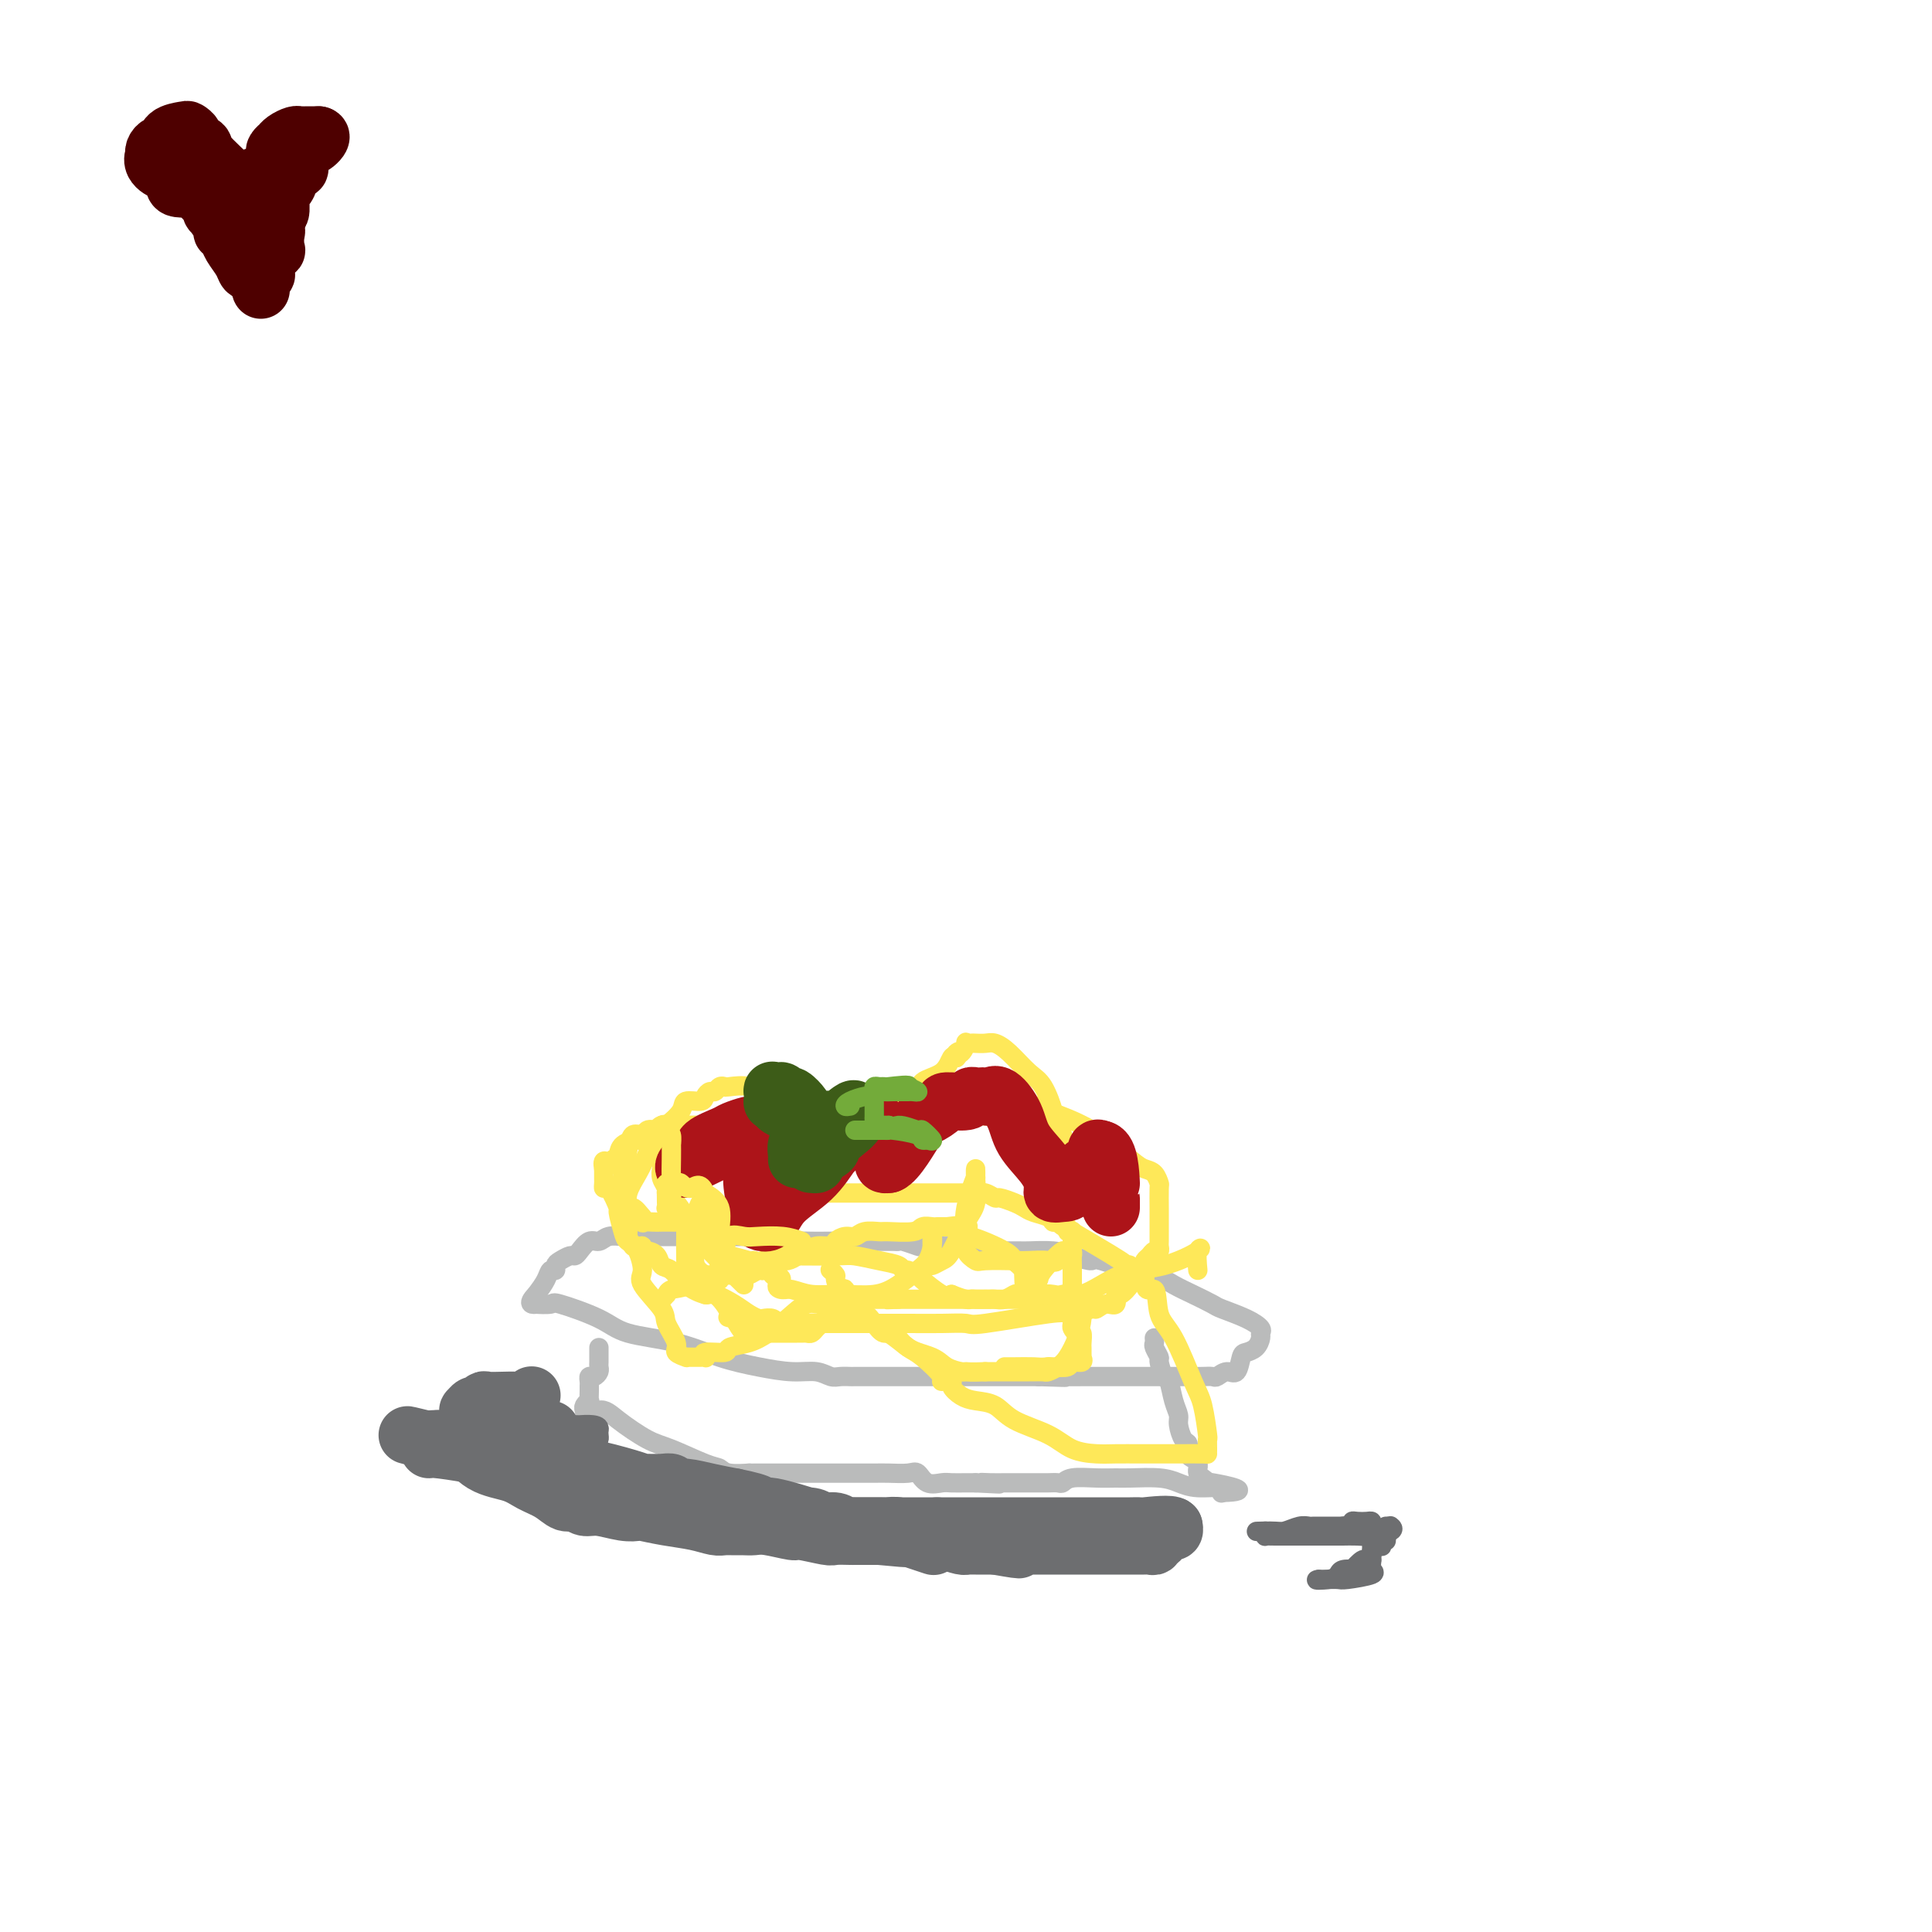 <svg viewBox='0 0 400 400' version='1.1' xmlns='http://www.w3.org/2000/svg' xmlns:xlink='http://www.w3.org/1999/xlink'><g fill='none' stroke='#BABBBB' stroke-width='4' stroke-linecap='round' stroke-linejoin='round'><path d='M180,258c-0.278,-0.030 -0.557,-0.061 -1,0c-0.443,0.061 -1.052,0.212 -2,0c-0.948,-0.212 -2.235,-0.789 -3,-1c-0.765,-0.211 -1.007,-0.057 -1,0c0.007,0.057 0.264,0.016 0,0c-0.264,-0.016 -1.047,-0.008 -2,0c-0.953,0.008 -2.074,0.016 -3,0c-0.926,-0.016 -1.656,-0.057 -3,0c-1.344,0.057 -3.300,0.211 -5,0c-1.700,-0.211 -3.142,-0.789 -4,-1c-0.858,-0.211 -1.131,-0.057 -3,0c-1.869,0.057 -5.335,0.015 -7,0c-1.665,-0.015 -1.527,-0.004 -2,0c-0.473,0.004 -1.555,0.001 -3,0c-1.445,-0.001 -3.254,0.000 -4,0c-0.746,-0.000 -0.430,-0.001 -1,0c-0.570,0.001 -2.025,0.005 -3,0c-0.975,-0.005 -1.468,-0.017 -2,0c-0.532,0.017 -1.102,0.064 -2,0c-0.898,-0.064 -2.125,-0.237 -3,0c-0.875,0.237 -1.399,0.886 -2,1c-0.601,0.114 -1.278,-0.306 -2,0c-0.722,0.306 -1.490,1.339 -2,2c-0.510,0.661 -0.763,0.952 -1,1c-0.237,0.048 -0.459,-0.146 -1,0c-0.541,0.146 -1.401,0.633 -2,1c-0.599,0.367 -0.937,0.615 -1,1c-0.063,0.385 0.148,0.907 0,1c-0.148,0.093 -0.655,-0.244 -1,0c-0.345,0.244 -0.527,1.070 -1,2c-0.473,0.930 -1.236,1.965 -2,3'/><path d='M111,268c-2.272,2.312 -0.453,2.092 0,2c0.453,-0.092 -0.460,-0.057 0,0c0.460,0.057 2.293,0.136 3,0c0.707,-0.136 0.286,-0.486 2,0c1.714,0.486 5.562,1.807 8,3c2.438,1.193 3.467,2.257 6,3c2.533,0.743 6.572,1.165 10,2c3.428,0.835 6.245,2.084 9,3c2.755,0.916 5.448,1.499 8,2c2.552,0.501 4.965,0.919 7,1c2.035,0.081 3.694,-0.174 5,0c1.306,0.174 2.261,0.779 3,1c0.739,0.221 1.263,0.059 2,0c0.737,-0.059 1.688,-0.016 2,0c0.312,0.016 -0.013,0.004 1,0c1.013,-0.004 3.366,-0.001 5,0c1.634,0.001 2.548,0.000 3,0c0.452,-0.000 0.441,-0.000 2,0c1.559,0.000 4.690,0.000 7,0c2.310,-0.000 3.801,-0.000 5,0c1.199,0.000 2.106,0.000 3,0c0.894,-0.000 1.776,-0.000 3,0c1.224,0.000 2.791,0.000 4,0c1.209,-0.000 2.060,-0.000 3,0c0.940,0.000 1.970,0.000 3,0'/><path d='M215,285c9.513,0.309 4.295,0.083 3,0c-1.295,-0.083 1.332,-0.022 3,0c1.668,0.022 2.376,0.006 3,0c0.624,-0.006 1.164,-0.002 3,0c1.836,0.002 4.967,0.000 7,0c2.033,-0.000 2.967,-0.000 4,0c1.033,0.000 2.163,0.000 3,0c0.837,-0.000 1.380,-0.000 2,0c0.620,0.000 1.317,0.001 2,0c0.683,-0.001 1.352,-0.005 2,0c0.648,0.005 1.277,0.018 2,0c0.723,-0.018 1.542,-0.068 2,0c0.458,0.068 0.556,0.253 1,0c0.444,-0.253 1.236,-0.946 2,-1c0.764,-0.054 1.501,0.529 2,0c0.499,-0.529 0.760,-2.169 1,-3c0.240,-0.831 0.458,-0.852 1,-1c0.542,-0.148 1.407,-0.424 2,-1c0.593,-0.576 0.916,-1.454 1,-2c0.084,-0.546 -0.069,-0.761 0,-1c0.069,-0.239 0.361,-0.501 0,-1c-0.361,-0.499 -1.373,-1.236 -3,-2c-1.627,-0.764 -3.869,-1.556 -5,-2c-1.131,-0.444 -1.153,-0.539 -2,-1c-0.847,-0.461 -2.520,-1.289 -4,-2c-1.480,-0.711 -2.768,-1.304 -4,-2c-1.232,-0.696 -2.409,-1.495 -4,-2c-1.591,-0.505 -3.598,-0.716 -5,-1c-1.402,-0.284 -2.201,-0.642 -3,-1'/><path d='M231,262c-5.111,-1.884 -4.390,-1.093 -5,-1c-0.610,0.093 -2.551,-0.511 -4,-1c-1.449,-0.489 -2.405,-0.863 -4,-1c-1.595,-0.137 -3.830,-0.037 -5,0c-1.170,0.037 -1.276,0.011 -2,0c-0.724,-0.011 -2.064,-0.007 -3,0c-0.936,0.007 -1.466,0.016 -2,0c-0.534,-0.016 -1.072,-0.057 -2,0c-0.928,0.057 -2.246,0.211 -3,0c-0.754,-0.211 -0.945,-0.789 -1,-1c-0.055,-0.211 0.027,-0.056 -1,0c-1.027,0.056 -3.161,0.011 -4,0c-0.839,-0.011 -0.382,0.011 -1,0c-0.618,-0.011 -2.311,-0.056 -3,0c-0.689,0.056 -0.373,0.211 -1,0c-0.627,-0.211 -2.196,-0.789 -3,-1c-0.804,-0.211 -0.842,-0.057 -1,0c-0.158,0.057 -0.434,0.015 -1,0c-0.566,-0.015 -1.422,-0.004 -2,0c-0.578,0.004 -0.880,0.001 -1,0c-0.120,-0.001 -0.060,-0.001 0,0'/><path d='M124,279c-0.000,0.303 -0.000,0.606 0,1c0.000,0.394 0.001,0.879 0,1c-0.001,0.121 -0.003,-0.121 0,0c0.003,0.121 0.011,0.606 0,1c-0.011,0.394 -0.041,0.697 0,1c0.041,0.303 0.155,0.606 0,1c-0.155,0.394 -0.577,0.878 -1,1c-0.423,0.122 -0.846,-0.117 -1,0c-0.154,0.117 -0.040,0.591 0,1c0.040,0.409 0.007,0.754 0,1c-0.007,0.246 0.012,0.395 0,1c-0.012,0.605 -0.055,1.667 0,2c0.055,0.333 0.207,-0.064 0,0c-0.207,0.064 -0.773,0.590 -1,1c-0.227,0.410 -0.113,0.705 0,1'/><path d='M121,292c0.056,1.949 1.695,0.323 3,0c1.305,-0.323 2.276,0.659 4,2c1.724,1.341 4.203,3.043 6,4c1.797,0.957 2.914,1.171 5,2c2.086,0.829 5.142,2.275 7,3c1.858,0.725 2.519,0.730 3,1c0.481,0.270 0.782,0.804 2,1c1.218,0.196 3.353,0.052 4,0c0.647,-0.052 -0.192,-0.014 0,0c0.192,0.014 1.417,0.004 2,0c0.583,-0.004 0.523,-0.001 1,0c0.477,0.001 1.490,0.000 2,0c0.510,-0.000 0.516,-0.000 1,0c0.484,0.000 1.445,0.000 3,0c1.555,-0.000 3.703,-0.000 5,0c1.297,0.000 1.744,0.001 3,0c1.256,-0.001 3.320,-0.002 5,0c1.680,0.002 2.977,0.008 4,0c1.023,-0.008 1.773,-0.030 3,0c1.227,0.030 2.933,0.113 4,0c1.067,-0.113 1.497,-0.423 2,0c0.503,0.423 1.080,1.577 2,2c0.920,0.423 2.185,0.113 3,0c0.815,-0.113 1.181,-0.031 2,0c0.819,0.031 2.091,0.009 3,0c0.909,-0.009 1.454,-0.004 2,0'/><path d='M202,307c8.637,0.464 3.729,0.124 2,0c-1.729,-0.124 -0.278,-0.033 1,0c1.278,0.033 2.384,0.009 3,0c0.616,-0.009 0.742,-0.002 1,0c0.258,0.002 0.647,0.001 1,0c0.353,-0.001 0.671,-0.000 1,0c0.329,0.000 0.668,0.000 1,0c0.332,-0.000 0.656,-0.000 1,0c0.344,0.000 0.708,0.001 1,0c0.292,-0.001 0.513,-0.004 1,0c0.487,0.004 1.242,0.015 2,0c0.758,-0.015 1.519,-0.057 2,0c0.481,0.057 0.681,0.212 1,0c0.319,-0.212 0.756,-0.789 2,-1c1.244,-0.211 3.295,-0.054 5,0c1.705,0.054 3.066,0.004 4,0c0.934,-0.004 1.442,0.036 3,0c1.558,-0.036 4.165,-0.150 6,0c1.835,0.150 2.898,0.562 4,1c1.102,0.438 2.244,0.901 4,1c1.756,0.099 4.127,-0.166 5,0c0.873,0.166 0.250,0.762 0,1c-0.250,0.238 -0.125,0.119 0,0'/><path d='M253,309c7.486,-0.157 0.699,-1.549 -2,-2c-2.699,-0.451 -1.312,0.037 -1,0c0.312,-0.037 -0.452,-0.601 -1,-1c-0.548,-0.399 -0.882,-0.632 -1,-1c-0.118,-0.368 -0.022,-0.871 0,-1c0.022,-0.129 -0.032,0.116 0,0c0.032,-0.116 0.149,-0.592 0,-1c-0.149,-0.408 -0.566,-0.746 -1,-1c-0.434,-0.254 -0.886,-0.424 -1,-1c-0.114,-0.576 0.110,-1.559 0,-2c-0.110,-0.441 -0.554,-0.339 -1,-1c-0.446,-0.661 -0.893,-2.083 -1,-3c-0.107,-0.917 0.125,-1.328 0,-2c-0.125,-0.672 -0.607,-1.604 -1,-3c-0.393,-1.396 -0.698,-3.257 -1,-4c-0.302,-0.743 -0.603,-0.370 -1,-1c-0.397,-0.630 -0.891,-2.264 -1,-3c-0.109,-0.736 0.167,-0.576 0,-1c-0.167,-0.424 -0.777,-1.433 -1,-2c-0.223,-0.567 -0.060,-0.691 0,-1c0.060,-0.309 0.017,-0.803 0,-1c-0.017,-0.197 -0.009,-0.099 0,0'/></g>
<g fill='none' stroke='#FEE859' stroke-width='4' stroke-linecap='round' stroke-linejoin='round'><path d='M136,269c0.306,0.121 0.613,0.242 1,0c0.387,-0.242 0.856,-0.847 1,-1c0.144,-0.153 -0.037,0.146 0,0c0.037,-0.146 0.293,-0.736 1,-1c0.707,-0.264 1.865,-0.203 4,-1c2.135,-0.797 5.245,-2.452 7,-3c1.755,-0.548 2.154,0.011 3,0c0.846,-0.011 2.139,-0.591 3,-1c0.861,-0.409 1.292,-0.645 2,-1c0.708,-0.355 1.695,-0.827 2,-1c0.305,-0.173 -0.073,-0.047 0,0c0.073,0.047 0.595,0.016 1,0c0.405,-0.016 0.693,-0.016 3,0c2.307,0.016 6.632,0.047 9,0c2.368,-0.047 2.780,-0.171 4,0c1.220,0.171 3.249,0.638 5,1c1.751,0.362 3.226,0.620 4,1c0.774,0.380 0.848,0.884 1,1c0.152,0.116 0.383,-0.154 1,0c0.617,0.154 1.619,0.732 2,1c0.381,0.268 0.141,0.226 1,1c0.859,0.774 2.817,2.364 4,3c1.183,0.636 1.592,0.318 2,0'/><path d='M197,268c3.196,1.309 3.687,1.083 4,1c0.313,-0.083 0.448,-0.022 1,0c0.552,0.022 1.523,0.006 2,0c0.477,-0.006 0.462,-0.001 1,0c0.538,0.001 1.629,-0.004 3,0c1.371,0.004 3.022,0.015 4,0c0.978,-0.015 1.284,-0.057 2,0c0.716,0.057 1.841,0.212 3,0c1.159,-0.212 2.353,-0.790 3,-1c0.647,-0.210 0.748,-0.051 1,0c0.252,0.051 0.657,-0.006 1,0c0.343,0.006 0.626,0.076 1,0c0.374,-0.076 0.840,-0.298 1,0c0.160,0.298 0.013,1.116 0,2c-0.013,0.884 0.109,1.834 0,3c-0.109,1.166 -0.448,2.547 -1,4c-0.552,1.453 -1.318,2.978 -2,4c-0.682,1.022 -1.281,1.542 -2,2c-0.719,0.458 -1.558,0.855 -2,1c-0.442,0.145 -0.486,0.039 -1,0c-0.514,-0.039 -1.497,-0.010 -2,0c-0.503,0.010 -0.527,0.003 -1,0c-0.473,-0.003 -1.397,-0.001 -3,0c-1.603,0.001 -3.887,0.000 -5,0c-1.113,-0.000 -1.057,-0.000 -1,0'/><path d='M204,284c-3.207,0.146 -3.723,0.010 -4,0c-0.277,-0.010 -0.315,0.105 -1,0c-0.685,-0.105 -2.018,-0.429 -3,-1c-0.982,-0.571 -1.614,-1.388 -3,-2c-1.386,-0.612 -3.526,-1.019 -5,-2c-1.474,-0.981 -2.283,-2.535 -3,-3c-0.717,-0.465 -1.341,0.160 -2,0c-0.659,-0.160 -1.353,-1.105 -2,-2c-0.647,-0.895 -1.248,-1.739 -2,-2c-0.752,-0.261 -1.655,0.062 -2,0c-0.345,-0.062 -0.134,-0.508 0,-1c0.134,-0.492 0.189,-1.028 0,-1c-0.189,0.028 -0.624,0.621 -1,0c-0.376,-0.621 -0.693,-2.457 -1,-3c-0.307,-0.543 -0.604,0.208 -1,0c-0.396,-0.208 -0.890,-1.375 -1,-2c-0.110,-0.625 0.163,-0.707 0,-1c-0.163,-0.293 -0.761,-0.798 -1,-1c-0.239,-0.202 -0.120,-0.101 0,0'/><path d='M162,254c-0.108,0.111 -0.217,0.222 -1,0c-0.783,-0.222 -2.241,-0.777 -3,-1c-0.759,-0.223 -0.819,-0.112 -1,0c-0.181,0.112 -0.483,0.226 -1,0c-0.517,-0.226 -1.251,-0.793 -2,-1c-0.749,-0.207 -1.515,-0.056 -2,0c-0.485,0.056 -0.690,0.017 -1,0c-0.310,-0.017 -0.724,-0.011 -1,0c-0.276,0.011 -0.414,0.026 -1,0c-0.586,-0.026 -1.621,-0.095 -2,0c-0.379,0.095 -0.102,0.354 0,1c0.102,0.646 0.027,1.678 0,2c-0.027,0.322 -0.008,-0.067 0,0c0.008,0.067 0.005,0.591 0,1c-0.005,0.409 -0.013,0.702 0,1c0.013,0.298 0.046,0.601 0,1c-0.046,0.399 -0.170,0.895 0,1c0.170,0.105 0.634,-0.182 1,0c0.366,0.182 0.634,0.832 1,1c0.366,0.168 0.829,-0.147 2,0c1.171,0.147 3.049,0.756 4,1c0.951,0.244 0.976,0.122 1,0'/><path d='M156,261c1.798,0.464 1.794,0.125 2,0c0.206,-0.125 0.622,-0.036 1,0c0.378,0.036 0.717,0.020 1,0c0.283,-0.020 0.509,-0.043 1,0c0.491,0.043 1.246,0.151 2,0c0.754,-0.151 1.505,-0.562 2,-1c0.495,-0.438 0.734,-0.905 1,-1c0.266,-0.095 0.561,0.181 1,0c0.439,-0.181 1.024,-0.818 2,-1c0.976,-0.182 2.343,0.091 3,0c0.657,-0.091 0.603,-0.546 1,-1c0.397,-0.454 1.244,-0.906 2,-1c0.756,-0.094 1.421,0.172 2,0c0.579,-0.172 1.071,-0.782 2,-1c0.929,-0.218 2.294,-0.044 3,0c0.706,0.044 0.752,-0.041 2,0c1.248,0.041 3.696,0.207 5,0c1.304,-0.207 1.463,-0.788 2,-1c0.537,-0.212 1.453,-0.057 2,0c0.547,0.057 0.724,0.015 1,0c0.276,-0.015 0.650,-0.004 1,0c0.350,0.004 0.675,0.002 1,0'/><path d='M196,254c6.852,-0.876 3.982,0.433 3,1c-0.982,0.567 -0.077,0.391 2,1c2.077,0.609 5.327,2.004 7,3c1.673,0.996 1.768,1.592 2,2c0.232,0.408 0.599,0.628 1,1c0.401,0.372 0.836,0.895 1,1c0.164,0.105 0.056,-0.207 0,0c-0.056,0.207 -0.059,0.935 0,2c0.059,1.065 0.181,2.467 0,3c-0.181,0.533 -0.665,0.195 -1,0c-0.335,-0.195 -0.521,-0.248 -1,0c-0.479,0.248 -1.250,0.799 -2,1c-0.750,0.201 -1.480,0.054 -2,0c-0.520,-0.054 -0.829,-0.014 -1,0c-0.171,0.014 -0.204,0.004 -1,0c-0.796,-0.004 -2.357,-0.001 -3,0c-0.643,0.001 -0.369,0.000 -1,0c-0.631,-0.000 -2.166,-0.000 -3,0c-0.834,0.000 -0.967,0.000 -2,0c-1.033,-0.000 -2.968,-0.000 -4,0c-1.032,0.000 -1.163,0.000 -2,0c-0.837,-0.000 -2.382,-0.000 -3,0c-0.618,0.000 -0.309,0.000 0,0'/><path d='M186,269c-4.198,0.155 -1.692,0.041 -1,0c0.692,-0.041 -0.430,-0.011 -1,0c-0.570,0.011 -0.586,0.003 -1,0c-0.414,-0.003 -1.224,-0.001 -2,0c-0.776,0.001 -1.517,0.000 -2,0c-0.483,-0.000 -0.706,-0.001 -1,0c-0.294,0.001 -0.657,0.003 -1,0c-0.343,-0.003 -0.667,-0.012 -1,0c-0.333,0.012 -0.676,0.045 -1,0c-0.324,-0.045 -0.629,-0.167 -1,0c-0.371,0.167 -0.806,0.622 -1,1c-0.194,0.378 -0.146,0.678 0,1c0.146,0.322 0.390,0.664 0,1c-0.390,0.336 -1.414,0.664 -2,1c-0.586,0.336 -0.734,0.678 -1,1c-0.266,0.322 -0.649,0.622 -1,1c-0.351,0.378 -0.671,0.833 -1,1c-0.329,0.167 -0.666,0.045 -1,0c-0.334,-0.045 -0.666,-0.012 -1,0c-0.334,0.012 -0.672,0.003 -1,0c-0.328,-0.003 -0.647,-0.001 -1,0c-0.353,0.001 -0.742,0.000 -1,0c-0.258,-0.000 -0.387,-0.000 -1,0c-0.613,0.000 -1.709,0.000 -2,0c-0.291,-0.000 0.224,-0.001 0,0c-0.224,0.001 -1.187,0.002 -2,0c-0.813,-0.002 -1.478,-0.009 -2,0c-0.522,0.009 -0.903,0.033 -1,0c-0.097,-0.033 0.089,-0.124 0,0c-0.089,0.124 -0.454,0.464 -1,0c-0.546,-0.464 -1.273,-1.732 -2,-3'/><path d='M152,273c-2.242,-0.436 -0.847,-0.024 -1,-1c-0.153,-0.976 -1.852,-3.338 -3,-4c-1.148,-0.662 -1.743,0.375 -2,0c-0.257,-0.375 -0.174,-2.162 0,-3c0.174,-0.838 0.439,-0.728 0,-1c-0.439,-0.272 -1.582,-0.926 -2,-2c-0.418,-1.074 -0.112,-2.568 0,-3c0.112,-0.432 0.029,0.199 0,0c-0.029,-0.199 -0.005,-1.227 0,-2c0.005,-0.773 -0.009,-1.289 0,-2c0.009,-0.711 0.041,-1.616 0,-2c-0.041,-0.384 -0.155,-0.247 0,-1c0.155,-0.753 0.580,-2.395 1,-3c0.420,-0.605 0.834,-0.173 1,0c0.166,0.173 0.083,0.086 0,0'/><path d='M169,247c0.775,0.000 1.550,0.000 2,0c0.450,-0.000 0.574,-0.000 1,0c0.426,0.000 1.153,0.000 2,0c0.847,-0.000 1.814,-0.000 3,0c1.186,0.000 2.593,0.000 4,0c1.407,-0.000 2.816,-0.000 4,0c1.184,0.000 2.142,0.000 3,0c0.858,-0.000 1.615,-0.000 3,0c1.385,0.000 3.397,0.000 4,0c0.603,-0.000 -0.203,-0.000 0,0c0.203,0.000 1.416,0.000 2,0c0.584,-0.000 0.540,-0.001 1,0c0.460,0.001 1.423,0.004 2,0c0.577,-0.004 0.769,-0.016 1,0c0.231,0.016 0.502,0.060 1,0c0.498,-0.060 1.222,-0.223 2,0c0.778,0.223 1.611,0.833 2,1c0.389,0.167 0.335,-0.110 1,0c0.665,0.110 2.048,0.608 3,1c0.952,0.392 1.472,0.679 2,1c0.528,0.321 1.063,0.677 2,1c0.937,0.323 2.274,0.612 3,1c0.726,0.388 0.839,0.875 1,1c0.161,0.125 0.369,-0.111 1,0c0.631,0.111 1.686,0.569 2,1c0.314,0.431 -0.112,0.836 0,1c0.112,0.164 0.762,0.088 1,0c0.238,-0.088 0.064,-0.189 0,0c-0.064,0.189 -0.017,0.666 0,1c0.017,0.334 0.005,0.524 0,1c-0.005,0.476 -0.002,1.238 0,2'/><path d='M222,259c0.155,0.887 0.041,0.605 0,1c-0.041,0.395 -0.011,1.468 0,2c0.011,0.532 0.003,0.524 0,1c-0.003,0.476 -0.001,1.437 0,2c0.001,0.563 0.000,0.728 0,1c-0.000,0.272 -0.000,0.650 0,1c0.000,0.350 0.000,0.672 0,1c-0.000,0.328 -0.000,0.660 0,1c0.000,0.340 0.000,0.686 0,1c-0.000,0.314 -0.001,0.594 0,1c0.001,0.406 0.003,0.936 0,1c-0.003,0.064 -0.011,-0.338 0,0c0.011,0.338 0.041,1.418 0,2c-0.041,0.582 -0.155,0.667 0,1c0.155,0.333 0.577,0.915 1,1c0.423,0.085 0.845,-0.327 1,0c0.155,0.327 0.041,1.393 0,2c-0.041,0.607 -0.009,0.755 0,1c0.009,0.245 -0.005,0.586 0,1c0.005,0.414 0.028,0.899 0,1c-0.028,0.101 -0.109,-0.183 0,0c0.109,0.183 0.408,0.834 0,1c-0.408,0.166 -1.522,-0.151 -2,0c-0.478,0.151 -0.321,0.771 -1,1c-0.679,0.229 -2.194,0.065 -3,0c-0.806,-0.065 -0.903,-0.033 -1,0'/><path d='M217,283c-1.552,0.155 -1.931,0.041 -3,0c-1.069,-0.041 -2.826,-0.011 -4,0c-1.174,0.011 -1.764,0.003 -2,0c-0.236,-0.003 -0.118,-0.002 0,0'/><path d='M154,266c-3.259,-3.209 -6.518,-6.417 -8,-8c-1.482,-1.583 -1.185,-1.540 -2,-3c-0.815,-1.460 -2.740,-4.423 -4,-6c-1.260,-1.577 -1.853,-1.770 -2,-2c-0.147,-0.230 0.153,-0.498 0,-1c-0.153,-0.502 -0.759,-1.237 -1,-2c-0.241,-0.763 -0.116,-1.555 0,-2c0.116,-0.445 0.224,-0.543 0,-1c-0.224,-0.457 -0.778,-1.273 -1,-2c-0.222,-0.727 -0.111,-1.363 0,-2'/><path d='M136,237c-0.297,-1.745 -0.039,-1.109 0,-1c0.039,0.109 -0.140,-0.311 0,-1c0.140,-0.689 0.600,-1.649 1,-2c0.400,-0.351 0.740,-0.094 1,0c0.260,0.094 0.441,0.025 1,0c0.559,-0.025 1.496,-0.007 2,0c0.504,0.007 0.575,0.002 1,0c0.425,-0.002 1.203,-0.001 2,0c0.797,0.001 1.613,0.003 2,0c0.387,-0.003 0.346,-0.012 1,0c0.654,0.012 2.003,0.045 3,0c0.997,-0.045 1.643,-0.170 2,0c0.357,0.170 0.424,0.633 1,1c0.576,0.367 1.660,0.638 2,1c0.340,0.362 -0.063,0.815 0,1c0.063,0.185 0.594,0.102 1,0c0.406,-0.102 0.689,-0.224 1,0c0.311,0.224 0.650,0.792 1,1c0.350,0.208 0.710,0.056 1,0c0.290,-0.056 0.511,-0.015 1,0c0.489,0.015 1.245,0.004 2,0c0.755,-0.004 1.510,-0.001 2,0c0.490,0.001 0.716,0.001 1,0c0.284,-0.001 0.626,-0.002 1,0c0.374,0.002 0.781,0.008 2,0c1.219,-0.008 3.249,-0.030 4,0c0.751,0.030 0.222,0.111 1,0c0.778,-0.111 2.863,-0.415 4,-1c1.137,-0.585 1.325,-1.453 2,-2c0.675,-0.547 1.838,-0.774 3,-1'/><path d='M182,233c4.116,-0.616 2.405,-0.155 2,0c-0.405,0.155 0.496,0.003 1,0c0.504,-0.003 0.611,0.143 1,0c0.389,-0.143 1.061,-0.574 2,-1c0.939,-0.426 2.147,-0.846 3,-1c0.853,-0.154 1.353,-0.042 2,0c0.647,0.042 1.442,0.015 3,0c1.558,-0.015 3.878,-0.019 6,0c2.122,0.019 4.047,0.062 5,0c0.953,-0.062 0.936,-0.229 2,0c1.064,0.229 3.211,0.852 4,1c0.789,0.148 0.220,-0.180 0,0c-0.220,0.180 -0.090,0.867 0,1c0.090,0.133 0.139,-0.289 1,0c0.861,0.289 2.532,1.289 3,2c0.468,0.711 -0.267,1.132 0,2c0.267,0.868 1.535,2.183 2,3c0.465,0.817 0.126,1.135 0,2c-0.126,0.865 -0.038,2.275 0,3c0.038,0.725 0.026,0.764 0,1c-0.026,0.236 -0.065,0.668 0,1c0.065,0.332 0.234,0.563 0,1c-0.234,0.437 -0.871,1.079 -1,2c-0.129,0.921 0.249,2.120 1,3c0.751,0.880 1.876,1.440 3,2'/><path d='M222,255c2.685,1.603 7.896,4.610 10,6c2.104,1.390 1.099,1.164 1,1c-0.099,-0.164 0.707,-0.267 1,0c0.293,0.267 0.072,0.903 0,1c-0.072,0.097 0.005,-0.344 0,0c-0.005,0.344 -0.091,1.473 0,2c0.091,0.527 0.358,0.452 0,1c-0.358,0.548 -1.343,1.720 -2,2c-0.657,0.280 -0.986,-0.332 -1,0c-0.014,0.332 0.288,1.609 0,2c-0.288,0.391 -1.166,-0.105 -2,0c-0.834,0.105 -1.624,0.811 -2,1c-0.376,0.189 -0.339,-0.138 -1,0c-0.661,0.138 -2.019,0.741 -3,1c-0.981,0.259 -1.584,0.175 -2,0c-0.416,-0.175 -0.647,-0.439 -4,0c-3.353,0.439 -9.830,1.582 -13,2c-3.170,0.418 -3.034,0.112 -4,0c-0.966,-0.112 -3.035,-0.030 -5,0c-1.965,0.030 -3.825,0.008 -7,0c-3.175,-0.008 -7.666,-0.002 -10,0c-2.334,0.002 -2.512,0.001 -3,0c-0.488,-0.001 -1.285,-0.000 -2,0c-0.715,0.000 -1.347,0.000 -2,0c-0.653,-0.000 -1.326,-0.000 -2,0'/><path d='M169,274c-9.412,0.619 -2.942,0.167 -1,0c1.942,-0.167 -0.644,-0.048 -2,0c-1.356,0.048 -1.480,0.027 -2,0c-0.520,-0.027 -1.434,-0.059 -2,0c-0.566,0.059 -0.784,0.210 -1,0c-0.216,-0.210 -0.430,-0.780 -1,-1c-0.570,-0.220 -1.498,-0.091 -2,0c-0.502,0.091 -0.580,0.145 -1,0c-0.420,-0.145 -1.183,-0.488 -2,-1c-0.817,-0.512 -1.689,-1.191 -3,-2c-1.311,-0.809 -3.062,-1.746 -4,-2c-0.938,-0.254 -1.062,0.174 -2,0c-0.938,-0.174 -2.689,-0.951 -4,-2c-1.311,-1.049 -2.184,-2.371 -3,-3c-0.816,-0.629 -1.577,-0.565 -2,-1c-0.423,-0.435 -0.508,-1.370 -1,-2c-0.492,-0.630 -1.393,-0.956 -2,-1c-0.607,-0.044 -0.922,0.195 -1,0c-0.078,-0.195 0.080,-0.824 0,-1c-0.080,-0.176 -0.398,0.101 -1,0c-0.602,-0.101 -1.488,-0.578 -2,-1c-0.512,-0.422 -0.649,-0.788 -1,-2c-0.351,-1.212 -0.917,-3.270 -1,-4c-0.083,-0.730 0.318,-0.131 0,-1c-0.318,-0.869 -1.353,-3.205 -2,-4c-0.647,-0.795 -0.905,-0.048 -1,0c-0.095,0.048 -0.025,-0.602 0,-1c0.025,-0.398 0.007,-0.542 0,-1c-0.007,-0.458 -0.004,-1.229 0,-2'/><path d='M125,242c-0.535,-2.561 0.628,-1.463 1,-1c0.372,0.463 -0.048,0.292 0,0c0.048,-0.292 0.562,-0.703 1,-1c0.438,-0.297 0.799,-0.480 1,-1c0.201,-0.520 0.244,-1.378 1,-2c0.756,-0.622 2.227,-1.008 3,-1c0.773,0.008 0.848,0.408 1,0c0.152,-0.408 0.381,-1.626 1,-2c0.619,-0.374 1.628,0.096 2,0c0.372,-0.096 0.106,-0.758 1,-1c0.894,-0.242 2.946,-0.065 4,0c1.054,0.065 1.109,0.016 1,0c-0.109,-0.016 -0.383,-0.001 0,0c0.383,0.001 1.423,-0.014 2,0c0.577,0.014 0.692,0.056 1,0c0.308,-0.056 0.807,-0.211 1,0c0.193,0.211 0.078,0.788 0,1c-0.078,0.212 -0.119,0.057 0,0c0.119,-0.057 0.398,-0.017 1,0c0.602,0.017 1.527,0.012 3,0c1.473,-0.012 3.495,-0.031 5,0c1.505,0.031 2.492,0.111 4,0c1.508,-0.111 3.535,-0.412 5,-1c1.465,-0.588 2.368,-1.464 4,-2c1.632,-0.536 3.994,-0.731 5,-1c1.006,-0.269 0.655,-0.611 2,-1c1.345,-0.389 4.384,-0.825 6,-1c1.616,-0.175 1.808,-0.087 2,0'/><path d='M183,228c4.313,-0.944 3.097,-0.306 3,0c-0.097,0.306 0.925,0.278 2,0c1.075,-0.278 2.202,-0.807 3,-1c0.798,-0.193 1.266,-0.049 2,0c0.734,0.049 1.736,0.004 3,0c1.264,-0.004 2.792,0.033 4,0c1.208,-0.033 2.095,-0.135 4,0c1.905,0.135 4.828,0.509 7,1c2.172,0.491 3.594,1.100 6,2c2.406,0.900 5.797,2.091 9,4c3.203,1.909 6.217,4.536 8,6c1.783,1.464 2.334,1.766 3,2c0.666,0.234 1.446,0.399 2,1c0.554,0.601 0.880,1.636 1,2c0.120,0.364 0.032,0.057 0,1c-0.032,0.943 -0.009,3.135 0,4c0.009,0.865 0.002,0.402 0,1c-0.002,0.598 0.000,2.255 0,3c-0.000,0.745 -0.003,0.577 0,1c0.003,0.423 0.012,1.437 0,2c-0.012,0.563 -0.046,0.676 0,1c0.046,0.324 0.170,0.860 0,1c-0.170,0.140 -0.634,-0.116 -1,0c-0.366,0.116 -0.634,0.604 -1,1c-0.366,0.396 -0.830,0.700 -1,1c-0.170,0.300 -0.046,0.596 0,1c0.046,0.404 0.012,0.916 0,1c-0.012,0.084 -0.004,-0.262 0,0c0.004,0.262 0.002,1.131 0,2'/><path d='M237,265c-0.038,3.290 1.366,1.514 2,2c0.634,0.486 0.499,3.234 1,5c0.501,1.766 1.637,2.548 3,5c1.363,2.452 2.954,6.572 4,9c1.046,2.428 1.548,3.162 2,5c0.452,1.838 0.854,4.780 1,6c0.146,1.220 0.038,0.719 0,1c-0.038,0.281 -0.004,1.343 0,2c0.004,0.657 -0.020,0.908 0,1c0.020,0.092 0.084,0.025 -1,0c-1.084,-0.025 -3.317,-0.006 -5,0c-1.683,0.006 -2.817,0.000 -4,0c-1.183,-0.000 -2.417,0.005 -4,0c-1.583,-0.005 -3.515,-0.020 -5,0c-1.485,0.020 -2.521,0.076 -4,0c-1.479,-0.076 -3.400,-0.283 -5,-1c-1.600,-0.717 -2.879,-1.946 -5,-3c-2.121,-1.054 -5.084,-1.935 -7,-3c-1.916,-1.065 -2.784,-2.313 -4,-3c-1.216,-0.687 -2.779,-0.811 -4,-1c-1.221,-0.189 -2.099,-0.443 -3,-1c-0.901,-0.557 -1.823,-1.417 -2,-2c-0.177,-0.583 0.393,-0.890 0,-1c-0.393,-0.110 -1.748,-0.024 -2,0c-0.252,0.024 0.599,-0.014 0,-1c-0.599,-0.986 -2.647,-2.919 -4,-4c-1.353,-1.081 -2.012,-1.310 -3,-2c-0.988,-0.690 -2.304,-1.840 -4,-3c-1.696,-1.160 -3.770,-2.332 -5,-3c-1.230,-0.668 -1.615,-0.834 -2,-1'/><path d='M177,272c-4.020,-2.811 -3.068,-1.337 -3,-1c0.068,0.337 -0.746,-0.462 -1,-1c-0.254,-0.538 0.053,-0.815 0,-1c-0.053,-0.185 -0.468,-0.279 -1,0c-0.532,0.279 -1.183,0.929 -2,1c-0.817,0.071 -1.799,-0.437 -3,0c-1.201,0.437 -2.619,1.820 -4,3c-1.381,1.180 -2.725,2.158 -4,3c-1.275,0.842 -2.482,1.550 -4,2c-1.518,0.450 -3.348,0.642 -4,1c-0.652,0.358 -0.125,0.880 -1,1c-0.875,0.120 -3.152,-0.164 -4,0c-0.848,0.164 -0.268,0.776 0,1c0.268,0.224 0.225,0.060 0,0c-0.225,-0.060 -0.633,-0.015 -1,0c-0.367,0.015 -0.695,0.001 -1,0c-0.305,-0.001 -0.587,0.010 -1,0c-0.413,-0.010 -0.955,-0.040 -1,0c-0.045,0.040 0.409,0.151 0,0c-0.409,-0.151 -1.680,-0.565 -2,-1c-0.320,-0.435 0.311,-0.891 0,-2c-0.311,-1.109 -1.565,-2.872 -2,-4c-0.435,-1.128 -0.053,-1.621 -1,-3c-0.947,-1.379 -3.224,-3.644 -4,-5c-0.776,-1.356 -0.050,-1.803 0,-3c0.050,-1.197 -0.574,-3.146 -1,-4c-0.426,-0.854 -0.653,-0.615 -1,-1c-0.347,-0.385 -0.813,-1.396 -1,-2c-0.187,-0.604 -0.093,-0.802 0,-1'/><path d='M130,255c-1.554,-3.963 -0.439,-1.371 0,-1c0.439,0.371 0.201,-1.480 0,-3c-0.201,-1.520 -0.365,-2.710 0,-4c0.365,-1.290 1.258,-2.681 2,-4c0.742,-1.319 1.335,-2.568 2,-4c0.665,-1.432 1.404,-3.048 2,-4c0.596,-0.952 1.049,-1.238 2,-2c0.951,-0.762 2.401,-1.998 3,-3c0.599,-1.002 0.345,-1.770 1,-2c0.655,-0.230 2.217,0.078 3,0c0.783,-0.078 0.788,-0.543 1,-1c0.212,-0.457 0.631,-0.907 1,-1c0.369,-0.093 0.687,0.169 1,0c0.313,-0.169 0.621,-0.771 1,-1c0.379,-0.229 0.828,-0.087 1,0c0.172,0.087 0.065,0.117 1,0c0.935,-0.117 2.911,-0.381 4,0c1.089,0.381 1.290,1.409 2,2c0.710,0.591 1.927,0.747 3,1c1.073,0.253 2.000,0.603 3,1c1.000,0.397 2.073,0.841 3,1c0.927,0.159 1.710,0.034 3,0c1.290,-0.034 3.088,0.023 5,0c1.912,-0.023 3.937,-0.126 6,0c2.063,0.126 4.163,0.482 6,0c1.837,-0.482 3.409,-1.800 4,-3c0.591,-1.200 0.200,-2.280 1,-3c0.800,-0.720 2.792,-1.078 4,-2c1.208,-0.922 1.631,-2.406 2,-3c0.369,-0.594 0.685,-0.297 1,0'/><path d='M198,219c1.813,-1.961 0.345,-1.363 0,-1c-0.345,0.363 0.431,0.489 1,0c0.569,-0.489 0.929,-1.595 1,-2c0.071,-0.405 -0.147,-0.110 0,0c0.147,0.110 0.660,0.033 1,0c0.340,-0.033 0.506,-0.024 1,0c0.494,0.024 1.315,0.061 2,0c0.685,-0.061 1.235,-0.222 2,0c0.765,0.222 1.744,0.827 3,2c1.256,1.173 2.789,2.916 4,4c1.211,1.084 2.099,1.511 3,3c0.901,1.489 1.814,4.040 2,5c0.186,0.960 -0.357,0.328 0,1c0.357,0.672 1.612,2.648 2,4c0.388,1.352 -0.092,2.079 0,3c0.092,0.921 0.757,2.037 1,3c0.243,0.963 0.065,1.774 0,3c-0.065,1.226 -0.018,2.869 0,4c0.018,1.131 0.005,1.752 0,2c-0.005,0.248 -0.003,0.124 0,0'/></g>
<g fill='none' stroke='#AD1419' stroke-width='12' stroke-linecap='round' stroke-linejoin='round'><path d='M149,238c-1.488,0.767 -2.976,1.534 -4,2c-1.024,0.466 -1.585,0.631 -2,1c-0.415,0.369 -0.686,0.943 -1,1c-0.314,0.057 -0.672,-0.404 0,-1c0.672,-0.596 2.372,-1.326 3,-2c0.628,-0.674 0.182,-1.291 1,-2c0.818,-0.709 2.899,-1.511 4,-2c1.101,-0.489 1.223,-0.667 2,-1c0.777,-0.333 2.208,-0.821 3,-1c0.792,-0.179 0.944,-0.048 1,0c0.056,0.048 0.016,0.014 0,0c-0.016,-0.014 -0.008,-0.007 0,0'/><path d='M156,233c2.165,0.101 0.578,4.852 0,8c-0.578,3.148 -0.145,4.693 0,6c0.145,1.307 0.003,2.377 0,3c-0.003,0.623 0.133,0.798 0,1c-0.133,0.202 -0.537,0.432 0,1c0.537,0.568 2.013,1.475 3,1c0.987,-0.475 1.484,-2.330 3,-4c1.516,-1.670 4.049,-3.154 6,-5c1.951,-1.846 3.318,-4.052 4,-5c0.682,-0.948 0.677,-0.636 1,-1c0.323,-0.364 0.972,-1.404 2,-2c1.028,-0.596 2.433,-0.747 3,-1c0.567,-0.253 0.294,-0.607 1,-1c0.706,-0.393 2.389,-0.825 3,-1c0.611,-0.175 0.150,-0.093 0,0c-0.150,0.093 0.012,0.197 0,0c-0.012,-0.197 -0.196,-0.694 0,0c0.196,0.694 0.774,2.578 1,4c0.226,1.422 0.099,2.383 0,3c-0.099,0.617 -0.171,0.891 0,1c0.171,0.109 0.586,0.055 1,0'/><path d='M184,241c1.596,-0.481 4.585,-5.683 6,-8c1.415,-2.317 1.254,-1.749 2,-2c0.746,-0.251 2.399,-1.321 3,-2c0.601,-0.679 0.150,-0.966 1,-1c0.850,-0.034 3.001,0.187 4,0c0.999,-0.187 0.844,-0.781 1,-1c0.156,-0.219 0.621,-0.062 1,0c0.379,0.062 0.672,0.028 1,0c0.328,-0.028 0.691,-0.049 1,0c0.309,0.049 0.565,0.168 1,0c0.435,-0.168 1.049,-0.624 2,0c0.951,0.624 2.239,2.329 3,4c0.761,1.671 0.994,3.309 2,5c1.006,1.691 2.783,3.434 4,5c1.217,1.566 1.873,2.955 2,4c0.127,1.045 -0.275,1.744 0,2c0.275,0.256 1.226,0.067 2,0c0.774,-0.067 1.369,-0.011 2,-1c0.631,-0.989 1.296,-3.022 2,-4c0.704,-0.978 1.446,-0.901 2,-1c0.554,-0.099 0.918,-0.373 1,-1c0.082,-0.627 -0.120,-1.608 0,-2c0.120,-0.392 0.560,-0.196 1,0'/><path d='M228,238c1.691,0.162 1.917,5.066 2,7c0.083,1.934 0.022,0.897 0,1c-0.022,0.103 -0.006,1.347 0,2c0.006,0.653 0.002,0.714 0,1c-0.002,0.286 -0.000,0.796 0,1c0.000,0.204 0.000,0.102 0,0'/></g>
<g fill='none' stroke='#3D5C18' stroke-width='12' stroke-linecap='round' stroke-linejoin='round'><path d='M165,240c0.030,-0.223 0.061,-0.446 0,-1c-0.061,-0.554 -0.212,-1.440 0,-2c0.212,-0.560 0.789,-0.793 1,-1c0.211,-0.207 0.056,-0.388 0,-1c-0.056,-0.612 -0.013,-1.654 0,-2c0.013,-0.346 -0.003,0.005 0,0c0.003,-0.005 0.026,-0.364 0,-1c-0.026,-0.636 -0.101,-1.547 0,-2c0.101,-0.453 0.378,-0.447 0,-1c-0.378,-0.553 -1.412,-1.664 -2,-2c-0.588,-0.336 -0.732,0.104 -1,0c-0.268,-0.104 -0.660,-0.752 -1,-1c-0.340,-0.248 -0.628,-0.095 -1,0c-0.372,0.095 -0.829,0.133 -1,0c-0.171,-0.133 -0.056,-0.438 0,0c0.056,0.438 0.054,1.618 0,2c-0.054,0.382 -0.158,-0.034 0,0c0.158,0.034 0.579,0.517 1,1'/><path d='M161,229c0.400,0.638 1.399,0.734 2,1c0.601,0.266 0.803,0.701 1,1c0.197,0.299 0.388,0.461 1,1c0.612,0.539 1.643,1.457 2,2c0.357,0.543 0.039,0.713 0,1c-0.039,0.287 0.200,0.692 1,0c0.800,-0.692 2.162,-2.481 3,-3c0.838,-0.519 1.152,0.232 2,0c0.848,-0.232 2.228,-1.447 3,-2c0.772,-0.553 0.935,-0.444 1,0c0.065,0.444 0.033,1.222 0,2'/><path d='M177,232c0.652,0.503 -2.719,2.762 -4,4c-1.281,1.238 -0.473,1.456 -1,2c-0.527,0.544 -2.389,1.414 -3,2c-0.611,0.586 0.028,0.889 0,1c-0.028,0.111 -0.722,0.032 -1,0c-0.278,-0.032 -0.139,-0.016 0,0'/></g>
<g fill='none' stroke='#4E0000' stroke-width='12' stroke-linecap='round' stroke-linejoin='round'><path d='M50,40c-0.293,-0.756 -0.585,-1.512 -2,-3c-1.415,-1.488 -3.952,-3.709 -5,-5c-1.048,-1.291 -0.607,-1.653 -1,-2c-0.393,-0.347 -1.618,-0.680 -2,-1c-0.382,-0.320 0.081,-0.628 0,-1c-0.081,-0.372 -0.704,-0.808 -1,-1c-0.296,-0.192 -0.265,-0.139 -1,0c-0.735,0.139 -2.236,0.366 -3,1c-0.764,0.634 -0.793,1.675 -1,2c-0.207,0.325 -0.594,-0.066 -1,0c-0.406,0.066 -0.830,0.590 -1,1c-0.170,0.410 -0.085,0.705 0,1'/><path d='M32,32c-0.808,1.421 0.173,2.472 1,3c0.827,0.528 1.499,0.533 2,1c0.501,0.467 0.831,1.396 1,2c0.169,0.604 0.178,0.883 1,1c0.822,0.117 2.458,0.073 3,0c0.542,-0.073 -0.009,-0.175 0,0c0.009,0.175 0.577,0.626 1,1c0.423,0.374 0.700,0.672 1,1c0.300,0.328 0.624,0.687 1,1c0.376,0.313 0.804,0.581 1,1c0.196,0.419 0.161,0.990 0,1c-0.161,0.010 -0.448,-0.542 0,0c0.448,0.542 1.629,2.179 2,3c0.371,0.821 -0.069,0.826 0,1c0.069,0.174 0.648,0.516 1,1c0.352,0.484 0.476,1.109 1,2c0.524,0.891 1.449,2.048 2,3c0.551,0.952 0.729,1.701 1,2c0.271,0.299 0.636,0.150 1,0'/><path d='M52,56c3.292,-0.105 1.523,-12.367 1,-17c-0.523,-4.633 0.198,-1.637 1,-1c0.802,0.637 1.683,-1.086 2,-2c0.317,-0.914 0.071,-1.018 0,-1c-0.071,0.018 0.032,0.160 0,0c-0.032,-0.160 -0.201,-0.621 0,-1c0.201,-0.379 0.771,-0.675 1,-1c0.229,-0.325 0.116,-0.678 0,-1c-0.116,-0.322 -0.235,-0.612 0,-1c0.235,-0.388 0.822,-0.875 1,-1c0.178,-0.125 -0.055,0.110 0,0c0.055,-0.110 0.396,-0.565 1,-1c0.604,-0.435 1.471,-0.849 2,-1c0.529,-0.151 0.719,-0.041 1,0c0.281,0.041 0.653,0.011 1,0c0.347,-0.011 0.670,-0.003 1,0c0.330,0.003 0.666,0.001 1,0c0.334,-0.001 0.667,-0.000 1,0'/><path d='M66,28c1.060,0.154 -0.290,1.537 -1,2c-0.710,0.463 -0.782,0.004 -1,0c-0.218,-0.004 -0.584,0.447 -1,1c-0.416,0.553 -0.881,1.208 -1,2c-0.119,0.792 0.109,1.723 0,2c-0.109,0.277 -0.555,-0.098 -1,0c-0.445,0.098 -0.890,0.671 -1,1c-0.110,0.329 0.114,0.414 0,1c-0.114,0.586 -0.565,1.671 -1,2c-0.435,0.329 -0.852,-0.100 -1,0c-0.148,0.100 -0.025,0.727 0,1c0.025,0.273 -0.046,0.192 0,1c0.046,0.808 0.208,2.507 0,3c-0.208,0.493 -0.788,-0.218 -1,0c-0.212,0.218 -0.057,1.366 0,2c0.057,0.634 0.016,0.752 0,1c-0.016,0.248 -0.008,0.624 0,1'/><path d='M57,48c-1.392,3.061 -0.371,0.713 0,0c0.371,-0.713 0.092,0.208 0,1c-0.092,0.792 0.004,1.455 0,2c-0.004,0.545 -0.106,0.972 0,1c0.106,0.028 0.420,-0.342 0,0c-0.420,0.342 -1.576,1.396 -2,2c-0.424,0.604 -0.117,0.757 0,1c0.117,0.243 0.046,0.577 0,1c-0.046,0.423 -0.065,0.937 0,1c0.065,0.063 0.213,-0.323 0,0c-0.213,0.323 -0.788,1.356 -1,2c-0.212,0.644 -0.061,0.898 0,1c0.061,0.102 0.030,0.051 0,0'/></g>
<g fill='none' stroke='#73AB3A' stroke-width='4' stroke-linecap='round' stroke-linejoin='round'><path d='M176,229c-0.449,0.081 -0.898,0.161 -1,0c-0.102,-0.161 0.143,-0.565 1,-1c0.857,-0.435 2.328,-0.901 3,-1c0.672,-0.099 0.547,0.170 1,0c0.453,-0.170 1.483,-0.778 2,-1c0.517,-0.222 0.520,-0.060 1,0c0.480,0.060 1.437,0.016 2,0c0.563,-0.016 0.730,-0.003 1,0c0.270,0.003 0.641,-0.002 1,0c0.359,0.002 0.704,0.011 1,0c0.296,-0.011 0.541,-0.041 1,0c0.459,0.041 1.131,0.155 1,0c-0.131,-0.155 -1.066,-0.577 -2,-1'/><path d='M188,225c0.999,-0.618 -2.503,-0.162 -4,0c-1.497,0.162 -0.990,0.032 -1,0c-0.010,-0.032 -0.539,0.036 -1,0c-0.461,-0.036 -0.856,-0.175 -1,0c-0.144,0.175 -0.039,0.662 0,1c0.039,0.338 0.011,0.525 0,1c-0.011,0.475 -0.005,1.238 0,2c0.005,0.762 0.010,1.525 0,2c-0.010,0.475 -0.034,0.663 0,1c0.034,0.337 0.124,0.821 0,1c-0.124,0.179 -0.464,0.051 0,0c0.464,-0.051 1.732,-0.026 3,0'/><path d='M184,233c0.681,1.168 0.884,0.089 2,0c1.116,-0.089 3.147,0.813 4,1c0.853,0.187 0.530,-0.342 1,0c0.470,0.342 1.734,1.556 2,2c0.266,0.444 -0.467,0.120 -1,0c-0.533,-0.120 -0.867,-0.034 -1,0c-0.133,0.034 -0.067,0.017 0,0'/><path d='M191,236c1.147,0.298 0.514,-0.456 -1,-1c-1.514,-0.544 -3.908,-0.878 -5,-1c-1.092,-0.122 -0.883,-0.033 -1,0c-0.117,0.033 -0.560,0.009 -1,0c-0.440,-0.009 -0.877,-0.002 -1,0c-0.123,0.002 0.068,0.001 0,0c-0.068,-0.001 -0.397,-0.000 -1,0c-0.603,0.000 -1.481,0.000 -2,0c-0.519,-0.000 -0.678,-0.000 -1,0c-0.322,0.000 -0.806,0.000 -1,0c-0.194,-0.000 -0.097,-0.000 0,0'/></g>
<g fill='none' stroke='#6D6E70' stroke-width='4' stroke-linecap='round' stroke-linejoin='round'><path d='M89,303c-0.202,0.000 -0.404,0.000 1,0c1.404,0.000 4.415,0.000 6,0c1.585,0.000 1.744,0.000 3,0c1.256,0.000 3.607,0.000 5,0c1.393,0.000 1.826,0.000 2,0c0.174,0.000 0.089,0.000 0,0c-0.089,0.000 -0.181,0.000 1,0c1.181,0.000 3.637,0.000 5,0c1.363,0.000 1.633,0.000 2,0c0.367,0.000 0.829,0.000 1,0c0.171,0.000 0.049,0.000 0,0c-0.049,0.000 -0.024,0.000 0,0'/><path d='M115,303c4.371,-0.348 2.298,-1.218 2,-2c-0.298,-0.782 1.181,-1.478 2,-2c0.819,-0.522 0.980,-0.871 1,-1c0.020,-0.129 -0.100,-0.037 0,0c0.100,0.037 0.419,0.021 1,0c0.581,-0.021 1.424,-0.047 2,0c0.576,0.047 0.886,0.166 1,0c0.114,-0.166 0.033,-0.619 0,-1c-0.033,-0.381 -0.016,-0.691 0,-1'/><path d='M124,296c0.457,-1.309 -2.900,-1.083 -4,-1c-1.100,0.083 0.057,0.022 0,0c-0.057,-0.022 -1.327,-0.006 -2,0c-0.673,0.006 -0.748,0.002 -1,0c-0.252,-0.002 -0.682,-0.000 -1,0c-0.318,0.000 -0.523,0.000 -1,0c-0.477,-0.000 -1.227,-0.000 -2,0c-0.773,0.000 -1.570,0.000 -2,0c-0.430,-0.000 -0.493,-0.000 -1,0c-0.507,0.000 -1.459,0.000 -2,0c-0.541,-0.000 -0.670,-0.000 -1,0c-0.330,0.000 -0.859,0.000 -1,0c-0.141,-0.000 0.107,-0.000 0,0c-0.107,0.000 -0.567,0.000 -1,0c-0.433,-0.000 -0.838,-0.000 -1,0c-0.162,0.000 -0.081,0.000 0,0'/></g>
<g fill='none' stroke='#6D6E70' stroke-width='12' stroke-linecap='round' stroke-linejoin='round'><path d='M114,296c-0.039,0.022 -0.078,0.044 -1,0c-0.922,-0.044 -2.727,-0.156 -5,0c-2.273,0.156 -5.013,0.578 -6,1c-0.987,0.422 -0.220,0.844 -1,1c-0.780,0.156 -3.105,0.046 -4,0c-0.895,-0.046 -0.358,-0.027 -1,0c-0.642,0.027 -2.462,0.064 -3,0c-0.538,-0.064 0.208,-0.228 0,0c-0.208,0.228 -1.368,0.849 -2,1c-0.632,0.151 -0.737,-0.167 -1,0c-0.263,0.167 -0.686,0.818 -1,1c-0.314,0.182 -0.519,-0.105 1,0c1.519,0.105 4.764,0.603 7,1c2.236,0.397 3.464,0.695 5,1c1.536,0.305 3.381,0.618 5,1c1.619,0.382 3.013,0.834 4,1c0.987,0.166 1.568,0.048 2,0c0.432,-0.048 0.716,-0.024 1,0'/><path d='M114,304c3.791,0.766 1.268,0.181 1,0c-0.268,-0.181 1.719,0.042 3,0c1.281,-0.042 1.855,-0.351 4,0c2.145,0.351 5.860,1.361 8,2c2.140,0.639 2.706,0.907 3,1c0.294,0.093 0.317,0.010 1,0c0.683,-0.010 2.026,0.053 3,0c0.974,-0.053 1.579,-0.221 2,0c0.421,0.221 0.659,0.833 1,1c0.341,0.167 0.784,-0.109 2,0c1.216,0.109 3.205,0.603 5,1c1.795,0.397 3.398,0.699 5,1'/><path d='M152,310c6.968,1.378 5.389,1.822 5,2c-0.389,0.178 0.412,0.090 1,0c0.588,-0.090 0.962,-0.183 2,0c1.038,0.183 2.740,0.641 4,1c1.260,0.359 2.079,0.618 3,1c0.921,0.382 1.945,0.887 3,1c1.055,0.113 2.142,-0.166 3,0c0.858,0.166 1.486,0.777 2,1c0.514,0.223 0.913,0.059 1,0c0.087,-0.059 -0.139,-0.012 1,0c1.139,0.012 3.643,-0.011 5,0c1.357,0.011 1.567,0.055 2,0c0.433,-0.055 1.089,-0.208 2,0c0.911,0.208 2.077,0.776 3,1c0.923,0.224 1.602,0.102 2,0c0.398,-0.102 0.513,-0.185 1,0c0.487,0.185 1.344,0.638 2,1c0.656,0.362 1.111,0.633 2,1c0.889,0.367 2.213,0.830 3,1c0.787,0.170 1.036,0.045 1,0c-0.036,-0.045 -0.358,-0.012 0,0c0.358,0.012 1.395,0.003 2,0c0.605,-0.003 0.778,-0.001 1,0c0.222,0.001 0.492,0.000 1,0c0.508,-0.000 1.254,-0.000 2,0'/><path d='M206,320c8.751,1.547 3.630,0.415 2,0c-1.630,-0.415 0.232,-0.111 1,0c0.768,0.111 0.441,0.030 1,0c0.559,-0.030 2.004,-0.008 3,0c0.996,0.008 1.543,0.002 2,0c0.457,-0.002 0.823,-0.001 2,0c1.177,0.001 3.165,0.000 5,0c1.835,-0.000 3.518,0.000 5,0c1.482,-0.000 2.764,-0.000 4,0c1.236,0.000 2.426,0.001 3,0c0.574,-0.001 0.531,-0.004 1,0c0.469,0.004 1.450,0.016 2,0c0.550,-0.016 0.668,-0.061 1,0c0.332,0.061 0.878,0.228 1,0c0.122,-0.228 -0.178,-0.849 0,-1c0.178,-0.151 0.835,0.170 1,0c0.165,-0.170 -0.162,-0.829 0,-1c0.162,-0.171 0.814,0.148 1,0c0.186,-0.148 -0.095,-0.761 0,-1c0.095,-0.239 0.564,-0.103 1,0c0.436,0.103 0.839,0.172 1,0c0.161,-0.172 0.081,-0.586 0,-1'/><path d='M243,316c-0.395,-0.619 -4.383,-0.166 -6,0c-1.617,0.166 -0.863,0.044 -1,0c-0.137,-0.044 -1.166,-0.012 -2,0c-0.834,0.012 -1.475,0.003 -2,0c-0.525,-0.003 -0.935,-0.001 -1,0c-0.065,0.001 0.214,0.000 0,0c-0.214,-0.000 -0.920,-0.000 -2,0c-1.080,0.000 -2.535,0.000 -3,0c-0.465,-0.000 0.059,-0.000 0,0c-0.059,0.000 -0.703,0.000 -1,0c-0.297,-0.000 -0.248,-0.000 -1,0c-0.752,0.000 -2.303,0.000 -3,0c-0.697,-0.000 -0.538,-0.000 -1,0c-0.462,0.000 -1.546,0.000 -2,0c-0.454,-0.000 -0.279,-0.000 -1,0c-0.721,0.000 -2.337,0.000 -3,0c-0.663,-0.000 -0.374,-0.000 -1,0c-0.626,0.000 -2.166,0.000 -3,0c-0.834,-0.000 -0.963,-0.000 -1,0c-0.037,0.000 0.016,0.000 -1,0c-1.016,-0.000 -3.101,-0.000 -4,0c-0.899,0.000 -0.612,0.000 -1,0c-0.388,-0.000 -1.452,-0.000 -2,0c-0.548,0.000 -0.581,0.000 -1,0c-0.419,0.000 -1.226,-0.000 -2,0c-0.774,0.000 -1.516,0.000 -2,0c-0.484,0.000 -0.710,-0.000 -1,0c-0.290,0.000 -0.645,0.000 -1,0'/><path d='M194,316c-7.958,0.000 -3.354,0.000 -2,0c1.354,-0.000 -0.543,-0.000 -2,0c-1.457,0.000 -2.473,0.000 -3,0c-0.527,-0.000 -0.565,-0.000 -1,0c-0.435,0.000 -1.269,0.000 -2,0c-0.731,-0.000 -1.361,-0.000 -2,0c-0.639,0.000 -1.288,0.000 -2,0c-0.712,-0.000 -1.486,-0.000 -2,0c-0.514,0.000 -0.767,0.001 -1,0c-0.233,-0.001 -0.447,-0.003 -1,0c-0.553,0.003 -1.445,0.011 -2,0c-0.555,-0.011 -0.773,-0.041 -1,0c-0.227,0.041 -0.464,0.155 -1,0c-0.536,-0.155 -1.370,-0.577 -2,-1c-0.630,-0.423 -1.054,-0.845 -2,-1c-0.946,-0.155 -2.413,-0.042 -4,0c-1.587,0.042 -3.293,0.012 -4,0c-0.707,-0.012 -0.414,-0.007 -1,0c-0.586,0.007 -2.052,0.017 -3,0c-0.948,-0.017 -1.378,-0.061 -2,0c-0.622,0.061 -1.436,0.226 -2,0c-0.564,-0.226 -0.879,-0.844 -1,-1c-0.121,-0.156 -0.049,0.150 -1,0c-0.951,-0.150 -2.926,-0.757 -4,-1c-1.074,-0.243 -1.247,-0.122 -2,0c-0.753,0.122 -2.086,0.244 -3,0c-0.914,-0.244 -1.411,-0.853 -2,-1c-0.589,-0.147 -1.271,0.167 -2,0c-0.729,-0.167 -1.504,-0.814 -2,-1c-0.496,-0.186 -0.713,0.090 -1,0c-0.287,-0.090 -0.643,-0.545 -1,-1'/><path d='M133,309c-3.058,-0.714 -1.204,0.001 -1,0c0.204,-0.001 -1.244,-0.719 -2,-1c-0.756,-0.281 -0.821,-0.126 -1,0c-0.179,0.126 -0.473,0.223 -1,0c-0.527,-0.223 -1.286,-0.768 -2,-1c-0.714,-0.232 -1.382,-0.152 -2,0c-0.618,0.152 -1.187,0.377 -2,0c-0.813,-0.377 -1.870,-1.355 -3,-2c-1.130,-0.645 -2.333,-0.957 -3,-1c-0.667,-0.043 -0.798,0.182 -1,0c-0.202,-0.182 -0.475,-0.771 -1,-1c-0.525,-0.229 -1.302,-0.099 -2,0c-0.698,0.099 -1.318,0.167 -2,0c-0.682,-0.167 -1.427,-0.569 -2,-1c-0.573,-0.431 -0.974,-0.890 -2,-1c-1.026,-0.110 -2.678,0.128 -4,0c-1.322,-0.128 -2.316,-0.623 -3,-1c-0.684,-0.377 -1.059,-0.637 -2,-1c-0.941,-0.363 -2.448,-0.829 -4,-1c-1.552,-0.171 -3.148,-0.046 -4,0c-0.852,0.046 -0.960,0.012 -1,0c-0.040,-0.012 -0.011,-0.004 0,0c0.011,0.004 0.006,0.002 0,0'/><path d='M88,298c-7.017,-1.701 -2.061,-0.454 0,0c2.061,0.454 1.226,0.114 2,0c0.774,-0.114 3.159,-0.001 5,1c1.841,1.001 3.140,2.889 5,4c1.860,1.111 4.280,1.445 6,2c1.720,0.555 2.740,1.330 4,2c1.260,0.670 2.761,1.236 4,2c1.239,0.764 2.214,1.725 3,2c0.786,0.275 1.381,-0.136 2,0c0.619,0.136 1.262,0.820 2,1c0.738,0.180 1.570,-0.145 3,0c1.430,0.145 3.456,0.760 5,1c1.544,0.240 2.606,0.107 3,0c0.394,-0.107 0.122,-0.186 1,0c0.878,0.186 2.907,0.638 5,1c2.093,0.362 4.252,0.633 6,1c1.748,0.367 3.087,0.831 4,1c0.913,0.169 1.400,0.044 2,0c0.600,-0.044 1.314,-0.008 2,0c0.686,0.008 1.346,-0.013 2,0c0.654,0.013 1.303,0.060 2,0c0.697,-0.060 1.441,-0.226 3,0c1.559,0.226 3.931,0.845 5,1c1.069,0.155 0.834,-0.155 2,0c1.166,0.155 3.733,0.773 5,1c1.267,0.227 1.233,0.061 2,0c0.767,-0.061 2.335,-0.016 3,0c0.665,0.016 0.426,0.004 1,0c0.574,-0.004 1.962,-0.001 3,0c1.038,0.001 1.725,0.000 2,0c0.275,-0.000 0.137,-0.000 0,0'/><path d='M182,318c9.775,0.925 3.712,0.237 2,0c-1.712,-0.237 0.925,-0.025 2,0c1.075,0.025 0.587,-0.138 1,0c0.413,0.138 1.727,0.576 3,1c1.273,0.424 2.507,0.836 3,1c0.493,0.164 0.247,0.082 0,0'/><path d='M97,293c0.024,-0.455 0.048,-0.910 0,-1c-0.048,-0.090 -0.169,0.186 0,0c0.169,-0.186 0.628,-0.834 1,-1c0.372,-0.166 0.655,0.152 1,0c0.345,-0.152 0.750,-0.772 1,-1c0.250,-0.228 0.344,-0.065 1,0c0.656,0.065 1.875,0.031 3,0c1.125,-0.031 2.157,-0.060 3,0c0.843,0.060 1.496,0.208 2,0c0.504,-0.208 0.858,-0.774 1,-1c0.142,-0.226 0.071,-0.113 0,0'/></g>
<g fill='none' stroke='#FEE859' stroke-width='4' stroke-linecap='round' stroke-linejoin='round'><path d='M166,257c-1.193,-0.417 -2.385,-0.834 -4,-1c-1.615,-0.166 -3.652,-0.081 -5,0c-1.348,0.081 -2.007,0.159 -3,0c-0.993,-0.159 -2.319,-0.557 -3,0c-0.681,0.557 -0.718,2.067 -1,3c-0.282,0.933 -0.808,1.289 -1,2c-0.192,0.711 -0.051,1.776 0,2c0.051,0.224 0.013,-0.392 0,0c-0.013,0.392 -0.001,1.791 0,2c0.001,0.209 -0.008,-0.773 0,-2c0.008,-1.227 0.033,-2.700 0,-4c-0.033,-1.300 -0.124,-2.427 0,-4c0.124,-1.573 0.464,-3.592 0,-5c-0.464,-1.408 -1.732,-2.204 -3,-3'/><path d='M146,247c-1.030,-2.640 -2.104,-1.239 -3,-1c-0.896,0.239 -1.613,-0.685 -2,-1c-0.387,-0.315 -0.443,-0.021 -1,0c-0.557,0.021 -1.613,-0.229 -2,0c-0.387,0.229 -0.105,0.938 0,1c0.105,0.062 0.032,-0.524 0,0c-0.032,0.524 -0.023,2.157 0,3c0.023,0.843 0.059,0.897 0,1c-0.059,0.103 -0.212,0.254 0,0c0.212,-0.254 0.789,-0.914 1,-2c0.211,-1.086 0.057,-2.600 0,-4c-0.057,-1.400 -0.018,-2.687 0,-4c0.018,-1.313 0.014,-2.653 0,-3c-0.014,-0.347 -0.038,0.300 0,0c0.038,-0.300 0.137,-1.546 0,-2c-0.137,-0.454 -0.509,-0.115 -1,0c-0.491,0.115 -1.102,0.005 -2,0c-0.898,-0.005 -2.084,0.093 -3,0c-0.916,-0.093 -1.563,-0.377 -2,0c-0.437,0.377 -0.665,1.416 -1,3c-0.335,1.584 -0.778,3.712 -1,5c-0.222,1.288 -0.225,1.737 0,3c0.225,1.263 0.676,3.340 1,4c0.324,0.660 0.521,-0.097 1,0c0.479,0.097 1.239,1.049 2,2'/><path d='M133,252c0.523,1.619 -0.169,1.166 0,1c0.169,-0.166 1.198,-0.045 2,0c0.802,0.045 1.378,0.014 2,0c0.622,-0.014 1.291,-0.010 2,0c0.709,0.010 1.458,0.025 2,0c0.542,-0.025 0.876,-0.090 1,0c0.124,0.090 0.038,0.336 0,2c-0.038,1.664 -0.028,4.747 0,6c0.028,1.253 0.074,0.675 0,1c-0.074,0.325 -0.266,1.552 0,2c0.266,0.448 0.992,0.116 2,0c1.008,-0.116 2.297,-0.016 4,0c1.703,0.016 3.818,-0.053 5,0c1.182,0.053 1.431,0.227 2,0c0.569,-0.227 1.459,-0.856 2,-1c0.541,-0.144 0.733,0.199 1,0c0.267,-0.199 0.610,-0.938 1,-1c0.390,-0.062 0.826,0.554 1,1c0.174,0.446 0.087,0.723 0,1'/><path d='M160,264c2.971,0.388 1.397,1.357 1,2c-0.397,0.643 0.381,0.958 1,1c0.619,0.042 1.077,-0.190 2,0c0.923,0.190 2.309,0.801 4,1c1.691,0.199 3.685,-0.015 6,0c2.315,0.015 4.950,0.258 7,0c2.050,-0.258 3.516,-1.018 5,-2c1.484,-0.982 2.986,-2.185 4,-3c1.014,-0.815 1.540,-1.243 2,-2c0.460,-0.757 0.856,-1.843 1,-3c0.144,-1.157 0.037,-2.386 0,-2c-0.037,0.386 -0.004,2.388 0,3c0.004,0.612 -0.022,-0.164 0,0c0.022,0.164 0.092,1.268 0,2c-0.092,0.732 -0.347,1.093 0,1c0.347,-0.093 1.294,-0.640 2,-1c0.706,-0.360 1.170,-0.532 2,-2c0.830,-1.468 2.026,-4.230 3,-6c0.974,-1.770 1.725,-2.547 2,-4c0.275,-1.453 0.074,-3.584 0,-5c-0.074,-1.416 -0.021,-2.119 0,-2c0.021,0.119 0.011,1.059 0,2'/><path d='M202,244c0.312,-1.286 -1.407,3.000 -2,6c-0.593,3.000 -0.061,4.713 0,6c0.061,1.287 -0.348,2.149 0,3c0.348,0.851 1.452,1.691 2,2c0.548,0.309 0.541,0.086 2,0c1.459,-0.086 4.384,-0.034 6,0c1.616,0.034 1.921,0.050 3,0c1.079,-0.050 2.931,-0.168 4,0c1.069,0.168 1.354,0.621 2,0c0.646,-0.621 1.652,-2.317 1,-2c-0.652,0.317 -2.961,2.645 -4,4c-1.039,1.355 -0.808,1.736 -1,2c-0.192,0.264 -0.809,0.409 -1,1c-0.191,0.591 0.042,1.626 0,2c-0.042,0.374 -0.360,0.086 0,0c0.360,-0.086 1.398,0.028 2,0c0.602,-0.028 0.769,-0.200 2,0c1.231,0.200 3.528,0.772 6,0c2.472,-0.772 5.121,-2.889 8,-4c2.879,-1.111 5.988,-1.215 9,-2c3.012,-0.785 5.926,-2.250 7,-3c1.074,-0.750 0.307,-0.786 0,0c-0.307,0.786 -0.153,2.393 0,4'/></g>
<g fill='none' stroke='#6D6E70' stroke-width='4' stroke-linecap='round' stroke-linejoin='round'><path d='M288,316c-0.103,-0.083 -0.207,-0.166 0,0c0.207,0.166 0.723,0.580 0,1c-0.723,0.420 -2.685,0.845 -4,1c-1.315,0.155 -1.983,0.042 -3,0c-1.017,-0.042 -2.382,-0.011 -3,0c-0.618,0.011 -0.488,0.003 -1,0c-0.512,-0.003 -1.667,-0.001 -2,0c-0.333,0.001 0.156,0.000 0,0c-0.156,-0.000 -0.956,0.001 -2,0c-1.044,-0.001 -2.332,-0.003 -4,0c-1.668,0.003 -3.715,0.011 -5,0c-1.285,-0.011 -1.807,-0.041 -2,0c-0.193,0.041 -0.055,0.155 0,0c0.055,-0.155 0.028,-0.577 0,-1'/><path d='M262,317c-3.937,0.138 -0.779,-0.015 1,0c1.779,0.015 2.180,0.200 3,0c0.820,-0.200 2.060,-0.786 3,-1c0.940,-0.214 1.580,-0.057 2,0c0.420,0.057 0.618,0.015 1,0c0.382,-0.015 0.946,-0.004 1,0c0.054,0.004 -0.403,0.001 0,0c0.403,-0.001 1.665,-0.000 2,0c0.335,0.000 -0.256,0.000 0,0c0.256,-0.000 1.359,-0.000 2,0c0.641,0.000 0.821,0.000 1,0'/><path d='M278,316c2.896,-0.380 2.135,-0.832 2,-1c-0.135,-0.168 0.356,-0.054 1,0c0.644,0.054 1.440,0.047 2,0c0.560,-0.047 0.882,-0.132 1,0c0.118,0.132 0.032,0.483 0,1c-0.032,0.517 -0.008,1.199 0,2c0.008,0.801 0.002,1.720 0,2c-0.002,0.280 -0.001,-0.080 0,0c0.001,0.080 0.000,0.598 0,1c-0.000,0.402 -0.000,0.686 0,1c0.000,0.314 0.000,0.657 0,1'/><path d='M284,323c-0.075,1.646 -0.263,1.762 0,2c0.263,0.238 0.976,0.600 0,1c-0.976,0.400 -3.640,0.839 -5,1c-1.360,0.161 -1.416,0.043 -2,0c-0.584,-0.043 -1.696,-0.012 -2,0c-0.304,0.012 0.199,0.003 0,0c-0.199,-0.003 -1.099,-0.002 -2,0'/><path d='M273,327c-1.363,0.200 0.729,0.199 2,0c1.271,-0.199 1.720,-0.597 2,-1c0.280,-0.403 0.389,-0.811 1,-1c0.611,-0.189 1.723,-0.159 2,0c0.277,0.159 -0.280,0.446 0,0c0.280,-0.446 1.398,-1.626 2,-2c0.602,-0.374 0.687,0.057 1,0c0.313,-0.057 0.855,-0.602 1,-1c0.145,-0.398 -0.106,-0.647 0,-1c0.106,-0.353 0.568,-0.808 1,-1c0.432,-0.192 0.834,-0.121 1,0c0.166,0.121 0.096,0.290 0,0c-0.096,-0.290 -0.218,-1.040 0,-2c0.218,-0.960 0.777,-2.132 1,-2c0.223,0.132 0.112,1.566 0,3'/></g>
</svg>